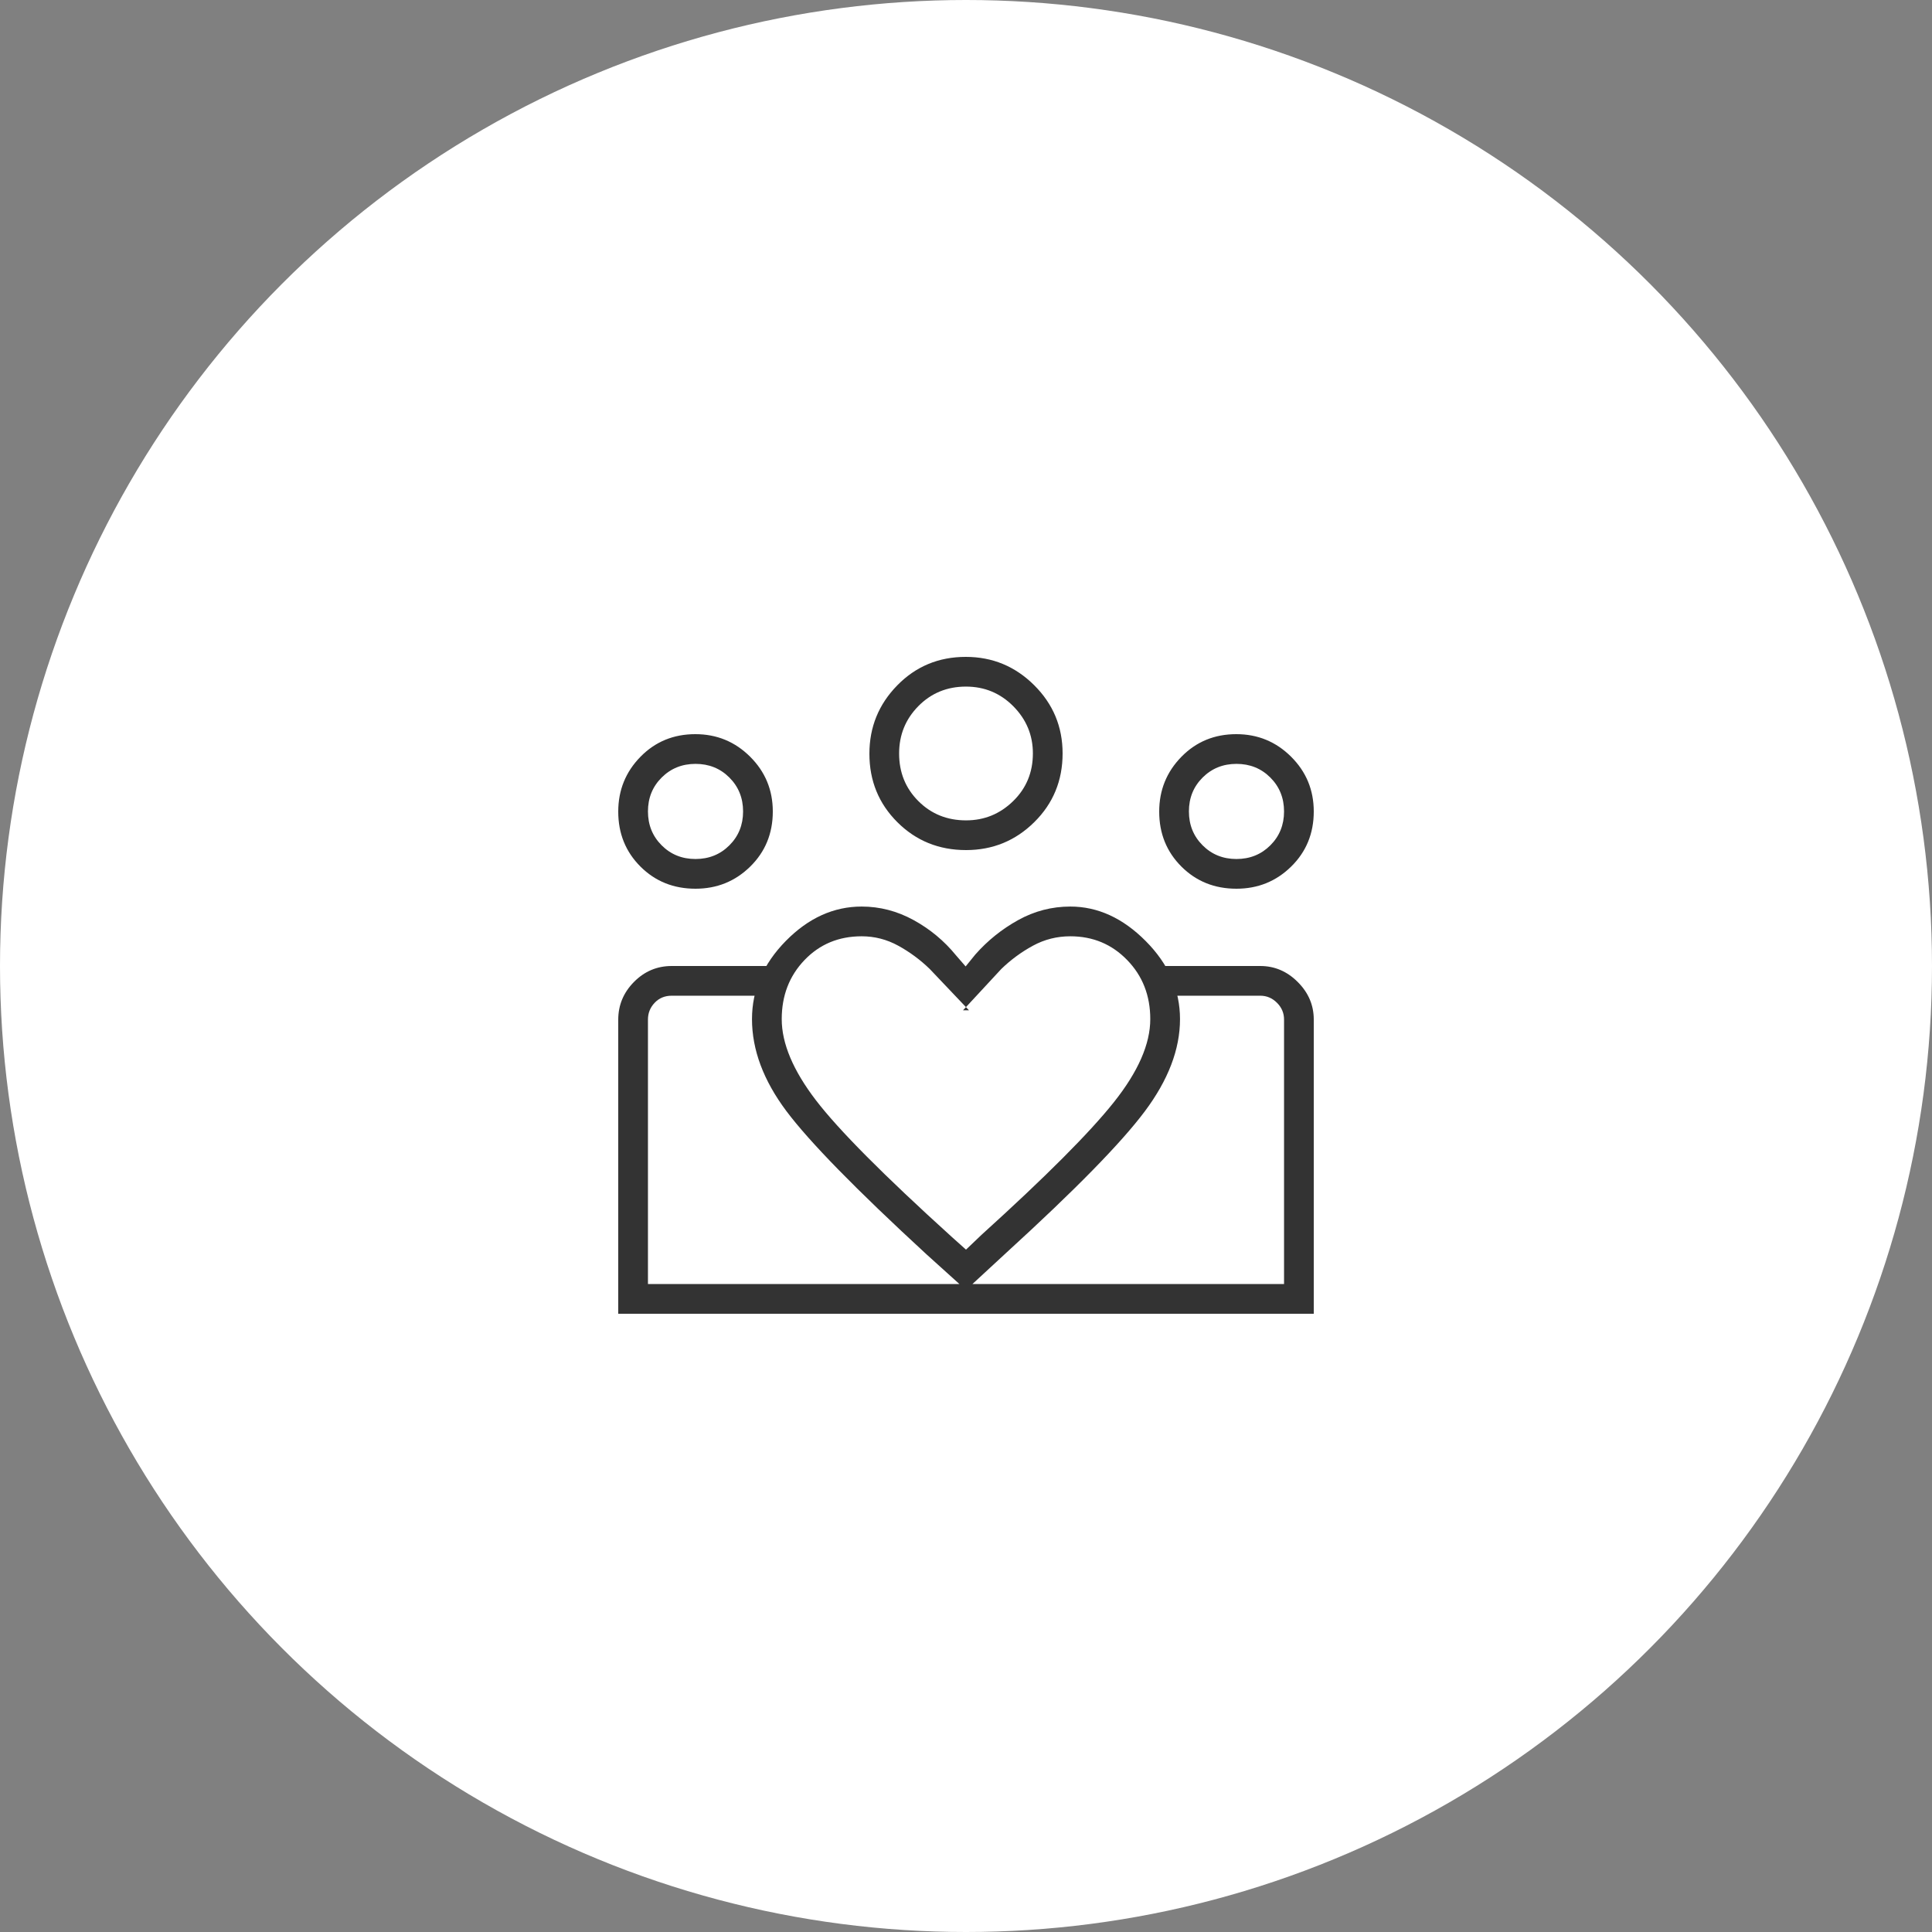 <svg width="100" height="100" viewBox="0 0 100 100" fill="none" xmlns="http://www.w3.org/2000/svg">
<rect x="0" y="0" width="100" height="100" fill="#808080" stroke="none"/>
<circle cx="50" cy="50" r="50" fill="white"/>
<mask id="mask0_1122_12742" style="mask-type:alpha" maskUnits="userSpaceOnUse" x="26" y="26" width="48" height="48">
<rect x="26" y="26" width="48" height="48" fill="#D9D9D9"/>
</mask>
<g mask="url(#mask0_1122_12742)">
<path d="M63.998 44.462C64.695 44.462 65.28 44.226 65.753 43.754C66.225 43.283 66.462 42.699 66.462 42.002C66.462 41.304 66.226 40.72 65.754 40.247C65.283 39.775 64.698 39.538 64.001 39.538C63.304 39.538 62.72 39.774 62.247 40.246C61.775 40.717 61.538 41.301 61.538 41.998C61.538 42.696 61.774 43.28 62.246 43.753C62.717 44.225 63.301 44.462 63.998 44.462ZM63.998 46C62.863 46 61.913 45.617 61.148 44.852C60.383 44.087 60 43.14 60 42.009C60 40.9 60.383 39.955 61.148 39.173C61.913 38.391 62.86 38 63.991 38C65.1 38 66.045 38.389 66.827 39.167C67.609 39.946 68 40.891 68 42.002C68 43.137 67.611 44.087 66.832 44.852C66.054 45.617 65.109 46 63.998 46ZM50.004 42.462C50.947 42.462 51.76 42.13 52.441 41.465C53.121 40.801 53.462 39.978 53.462 38.996C53.462 38.053 53.125 37.24 52.452 36.559C51.778 35.879 50.96 35.538 49.998 35.538C49.02 35.538 48.199 35.875 47.535 36.548C46.87 37.222 46.538 38.04 46.538 39.002C46.538 39.98 46.87 40.801 47.535 41.465C48.199 42.13 49.022 42.462 50.004 42.462ZM50.002 44C48.598 44 47.413 43.519 46.448 42.557C45.483 41.595 45 40.414 45 39.013C45 37.635 45.481 36.455 46.443 35.473C47.405 34.491 48.586 34 49.987 34C51.365 34 52.545 34.488 53.527 35.464C54.509 36.439 55 37.617 55 38.998C55 40.402 54.512 41.587 53.536 42.552C52.561 43.517 51.383 44 50.002 44ZM40.462 52.75C40.462 54.007 41.051 55.405 42.229 56.945C43.407 58.484 45.754 60.845 49.269 64.027L50 64.681L50.807 63.911C54.122 60.91 56.406 58.621 57.658 57.044C58.912 55.468 59.538 54.036 59.538 52.75C59.538 51.533 59.141 50.514 58.344 49.693C57.549 48.872 56.567 48.462 55.4 48.462C54.708 48.462 54.063 48.624 53.464 48.95C52.865 49.276 52.319 49.677 51.827 50.154L49.846 52.292H50.154L48.123 50.154C47.631 49.677 47.088 49.276 46.494 48.95C45.901 48.624 45.269 48.462 44.599 48.462C43.413 48.462 42.427 48.872 41.641 49.693C40.855 50.514 40.462 51.533 40.462 52.75ZM38.923 52.75C38.923 51.24 39.506 49.891 40.673 48.704C41.84 47.517 43.149 46.923 44.6 46.923C45.54 46.923 46.435 47.156 47.287 47.623C48.138 48.09 48.87 48.697 49.481 49.446L49.981 50.023L50.481 49.407C51.118 48.684 51.858 48.09 52.701 47.623C53.544 47.156 54.444 46.923 55.4 46.923C56.818 46.923 58.119 47.518 59.302 48.709C60.485 49.899 61.077 51.246 61.077 52.75C61.077 54.312 60.467 55.906 59.248 57.532C58.029 59.16 55.654 61.584 52.123 64.808L50 66.769L47.954 64.923C44.305 61.564 41.888 59.092 40.702 57.508C39.516 55.923 38.923 54.337 38.923 52.75ZM35.998 44.462C36.696 44.462 37.28 44.226 37.753 43.754C38.225 43.283 38.462 42.699 38.462 42.002C38.462 41.304 38.226 40.72 37.754 40.247C37.283 39.775 36.699 39.538 36.002 39.538C35.304 39.538 34.72 39.774 34.247 40.246C33.775 40.717 33.538 41.301 33.538 41.998C33.538 42.696 33.774 43.28 34.246 43.753C34.717 44.225 35.301 44.462 35.998 44.462ZM50.15 68V66.462H66.462V52.769C66.462 52.436 66.34 52.147 66.096 51.904C65.853 51.66 65.564 51.538 65.231 51.538H60.169V50H65.231C65.973 50 66.62 50.276 67.171 50.828C67.724 51.38 68 52.027 68 52.769V68H50.15ZM33.538 66.462H50.15V68H32V52.78C32 52.025 32.272 51.373 32.815 50.824C33.358 50.275 34.009 50 34.769 50H39.819V51.538H34.769C34.41 51.538 34.115 51.66 33.885 51.904C33.654 52.147 33.538 52.436 33.538 52.769V66.462ZM35.998 46C34.863 46 33.913 45.617 33.148 44.852C32.383 44.087 32 43.14 32 42.009C32 40.9 32.383 39.955 33.148 39.173C33.913 38.391 34.86 38 35.991 38C37.1 38 38.045 38.389 38.827 39.167C39.609 39.946 40 40.891 40 42.002C40 43.137 39.611 44.087 38.833 44.852C38.054 45.617 37.109 46 35.998 46Z" fill="#333333"/>
</g>
</svg>
